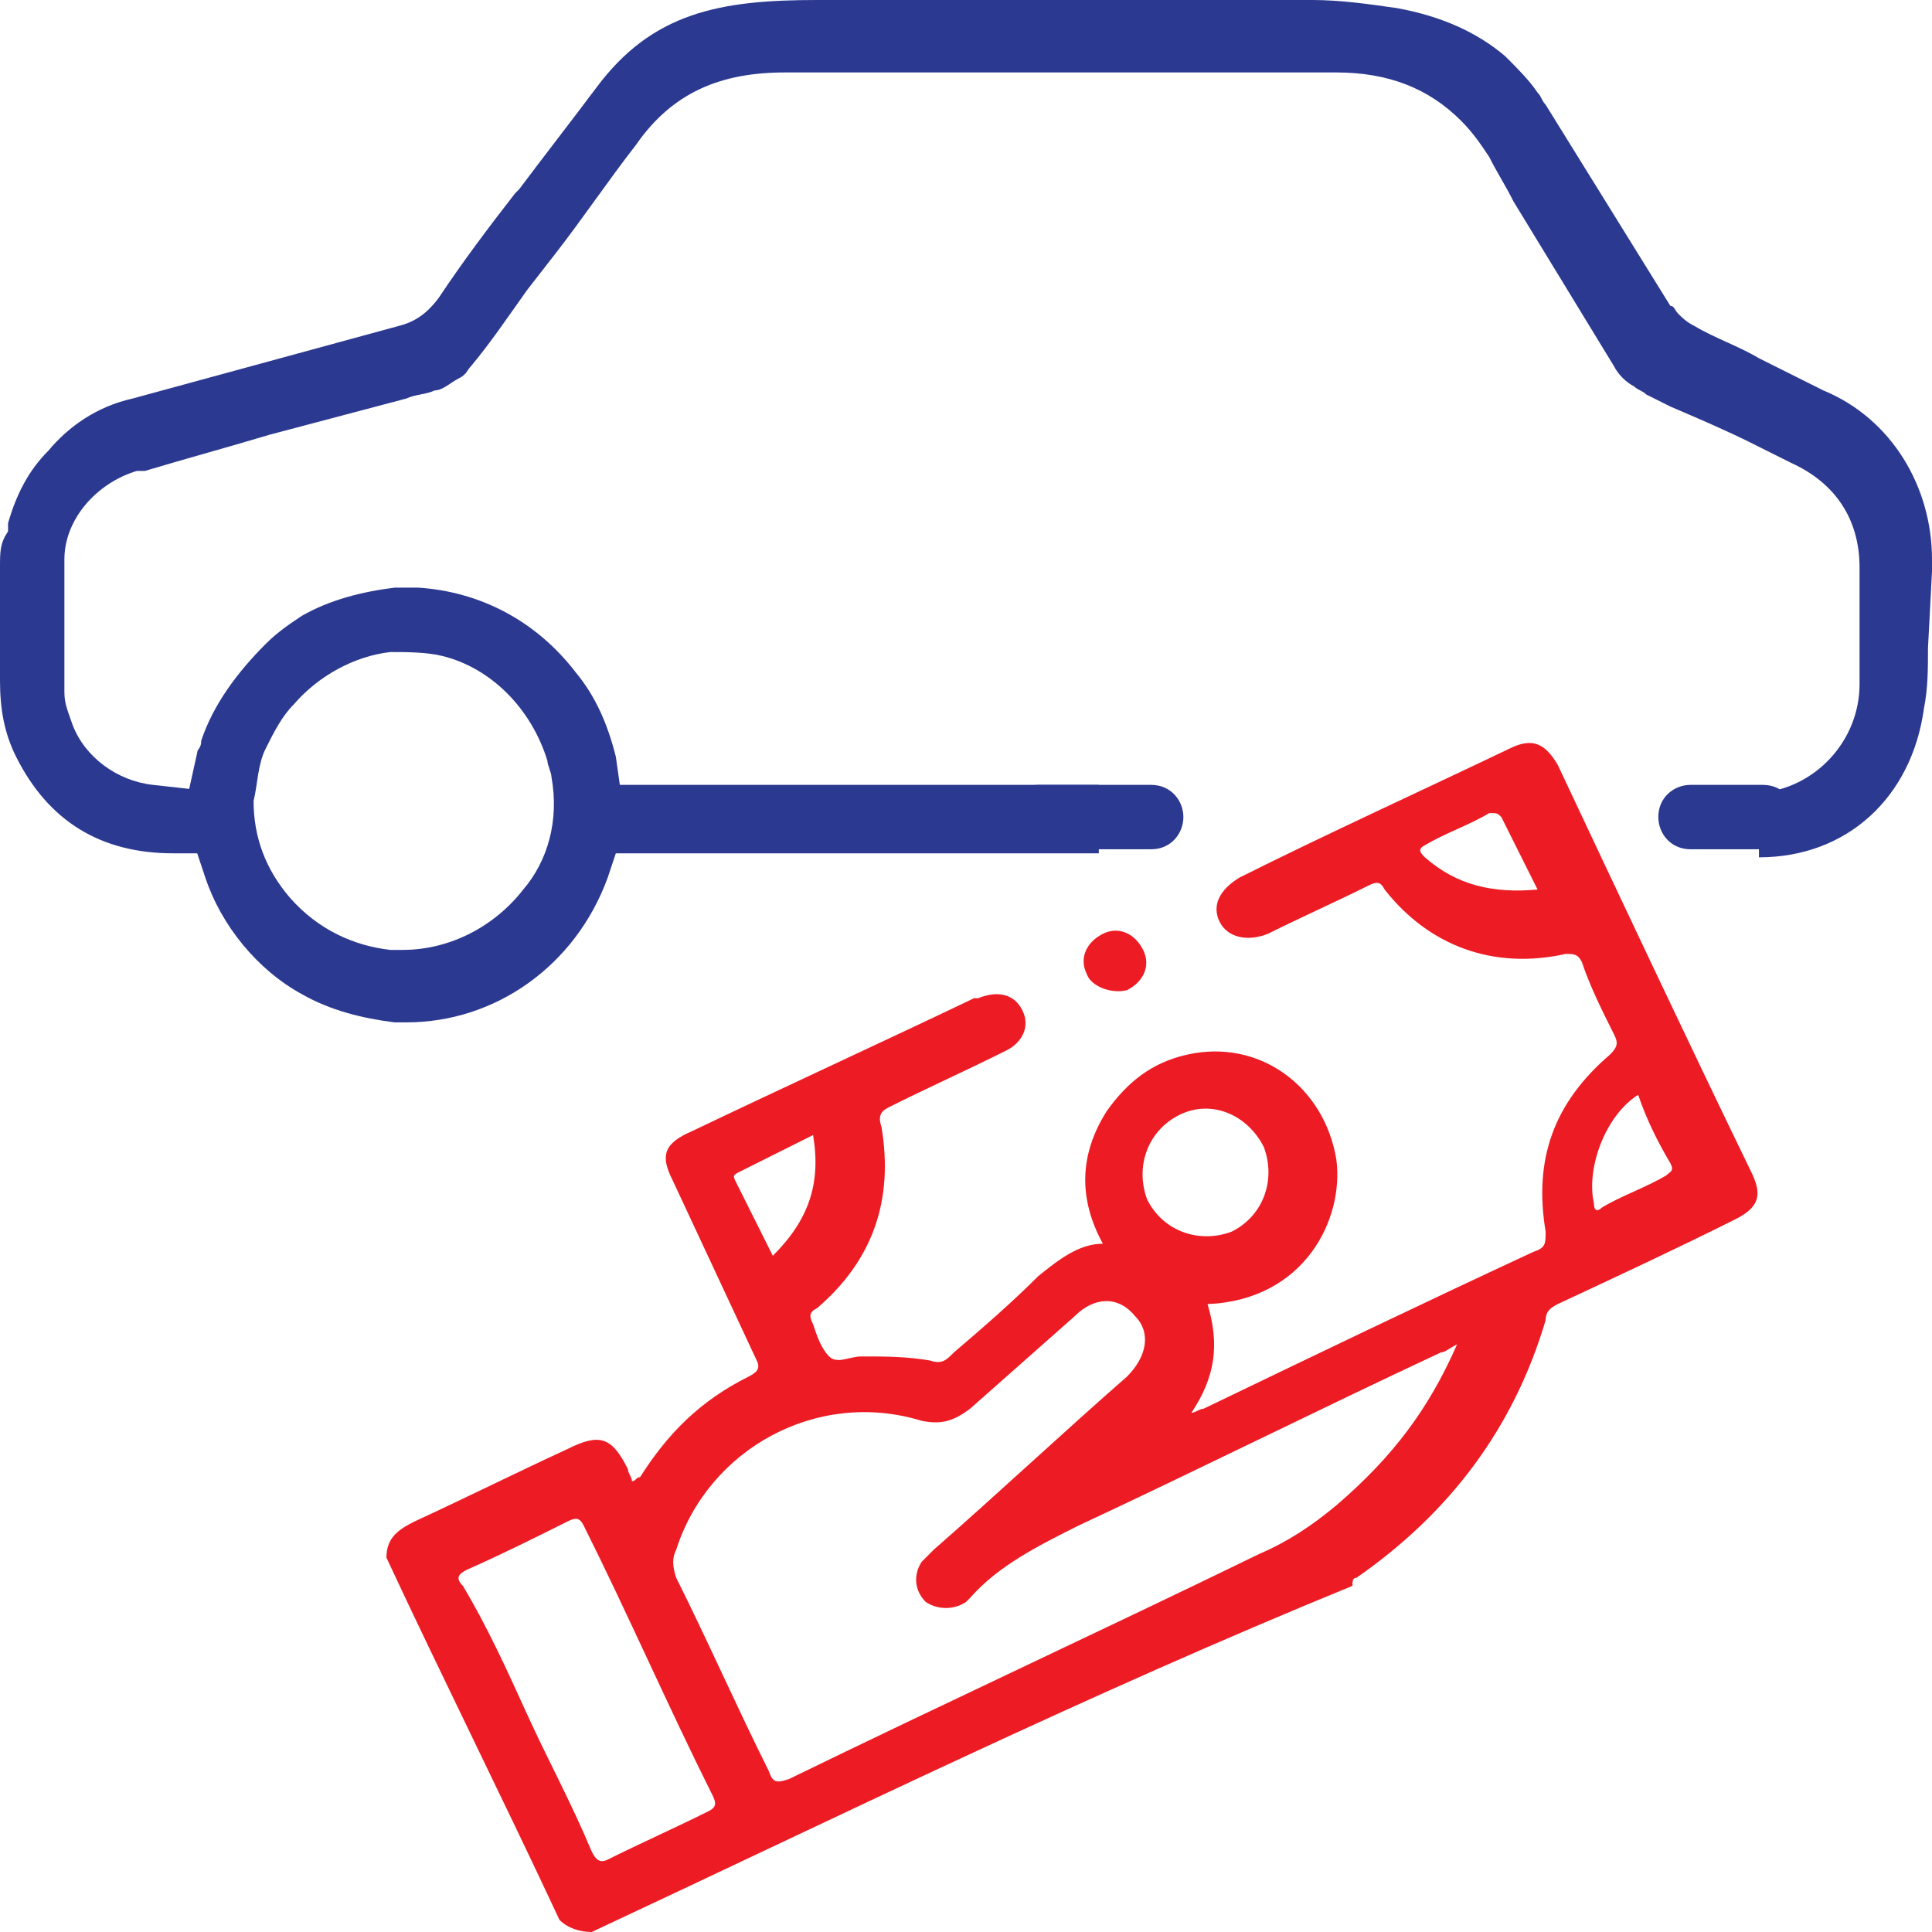 <svg width="64" height="64" viewBox="0 0 64 64" fill="none" xmlns="http://www.w3.org/2000/svg">
<g id="ICONS-05(1)" clip-path="url(#clip0_2239_5893)">
<path id="Vector" d="M64 18.933C64 18.8 64 18.667 64 18.533C64 16.133 62.667 13.867 60.4 12.933L58.267 11.867C57.6 11.467 56.8 11.2 56.133 10.8C55.867 10.667 55.733 10.533 55.6 10.4C55.467 10.267 55.467 10.133 55.333 10.133L51.2 3.467C51.067 3.333 51.067 3.2 50.933 3.067C50.667 2.667 50.267 2.267 49.867 1.867C48.933 1.067 47.733 0.533 46.267 0.267C45.333 0.133 44.4 0 43.467 0C40.267 0 37.333 0 34.533 0H34.267C31.867 0 29.467 0 27.067 0C23.867 0 21.6 0.4 19.733 2.933C18.933 4 18 5.2 17.2 6.267L17.067 6.4C16.133 7.6 15.333 8.667 14.533 9.867C14.133 10.4 13.733 10.667 13.2 10.8L4.4 13.2C3.2 13.467 2.267 14.133 1.6 14.933C0.933 15.6 0.533 16.4 0.267 17.333V17.6C0 18 0 18.267 0 18.8V22.533C0 23.467 0.133 24.267 0.533 25.067C1.6 27.2 3.333 28.267 5.733 28.267H6.533L6.8 29.067C7.333 30.667 8.533 32.133 10 32.933C10.933 33.467 12 33.733 13.067 33.867C13.2 33.867 13.333 33.867 13.467 33.867C16.4 33.867 19.067 32 20.133 29.067L20.4 28.267H21.2C27.6 28.267 29.867 28.267 36.4 28.267V26H20.533L20.4 25.067C20.133 24 19.733 23.067 19.067 22.267C17.733 20.533 15.867 19.6 13.867 19.467C13.6 19.467 13.333 19.467 13.067 19.467C12 19.6 10.933 19.867 10 20.4C9.6 20.667 9.2 20.933 8.8 21.333C7.867 22.267 7.067 23.333 6.667 24.533C6.667 24.8 6.533 24.8 6.533 24.933L6.267 26.133L5.067 26C3.867 25.867 2.8 25.067 2.4 24C2.267 23.6 2.133 23.333 2.133 22.933C2.133 21.867 2.133 20.533 2.133 19.067V18.533C2.133 17.2 3.2 16 4.533 15.6H4.8C6.133 15.2 7.6 14.8 8.933 14.4L13.467 13.2C13.733 13.067 14.133 13.067 14.4 12.933C14.667 12.933 14.933 12.667 15.2 12.533C15.467 12.4 15.467 12.267 15.6 12.133C16.267 11.333 16.8 10.533 17.467 9.6L18.4 8.4C19.333 7.2 20.133 6 21.067 4.8C22.267 3.067 23.867 2.4 26 2.4C28.267 2.4 30.4 2.4 32.4 2.4H35.333H38.133H38.533C40.4 2.4 42.4 2.4 44.267 2.4C46 2.4 47.333 2.933 48.4 4C48.8 4.4 49.067 4.8 49.333 5.2C49.6 5.733 49.867 6.133 50.133 6.667L53.467 12.133C53.6 12.4 53.867 12.667 54.133 12.8C54.267 12.933 54.4 12.933 54.533 13.067L55.333 13.467C56.267 13.867 57.2 14.267 58 14.667L59.333 15.333C60.8 16 61.6 17.2 61.6 18.8C61.6 19.6 61.6 20.4 61.6 21.067V22.667C61.6 24.533 60.133 26.133 58.267 26.267V28.4C61.2 28.4 63.333 26.4 63.733 23.467C63.867 22.8 63.867 22.133 63.867 21.467L64 18.933ZM8.8 24.8C9.067 24.267 9.333 23.733 9.733 23.333C10.533 22.4 11.733 21.733 12.933 21.6C13.467 21.6 14.133 21.6 14.667 21.733C16.267 22.133 17.6 23.467 18.133 25.2C18.133 25.333 18.267 25.6 18.267 25.733C18.533 27.2 18.133 28.533 17.333 29.467C16.4 30.667 14.933 31.467 13.333 31.467C13.2 31.467 13.067 31.467 12.933 31.467C11.733 31.333 10.533 30.8 9.6 29.733C8.8 28.8 8.4 27.733 8.4 26.533C8.533 26 8.533 25.333 8.8 24.8Z" fill="#2B3990"/>
<path id="Vector_2" d="M38.134 28.133H34.401C33.734 28.133 33.334 27.6 33.334 27.067C33.334 26.4 33.867 26 34.401 26H38.134C38.801 26 39.201 26.533 39.201 27.067C39.201 27.6 38.801 28.133 38.134 28.133Z" fill="#2B3990"/>
<path id="Vector_3" d="M58.4 28.133H56C55.334 28.133 54.934 27.6 54.934 27.067C54.934 26.4 55.467 26 56 26H58.4C59.067 26 59.467 26.533 59.467 27.067C59.467 27.6 58.934 28.133 58.4 28.133Z" fill="#2B3990"/>
<g id="Group">
<path id="Vector_4" d="M12.801 51.6C12.801 50.934 13.201 50.667 13.734 50.4C15.467 49.6 17.067 48.8 18.801 48C19.867 47.467 20.267 47.6 20.801 48.667C20.801 48.8 20.934 48.934 20.934 49.067C21.067 49.067 21.067 48.934 21.201 48.934C22.134 47.467 23.201 46.4 24.801 45.6C25.067 45.467 25.201 45.334 25.067 45.067C24.134 43.067 23.201 41.067 22.267 39.067C21.867 38.267 22.001 37.867 22.934 37.467C26.001 36 29.201 34.534 32.267 33.067H32.401C33.067 32.8 33.601 32.934 33.867 33.467C34.134 34 33.867 34.534 33.334 34.8C32.001 35.467 30.801 36 29.467 36.667C29.201 36.8 29.067 36.934 29.201 37.334C29.601 39.734 28.934 41.734 27.067 43.334C26.801 43.467 26.801 43.6 26.934 43.867C27.067 44.267 27.201 44.667 27.467 44.934C27.734 45.2 28.134 44.934 28.534 44.934C29.334 44.934 30.001 44.934 30.801 45.067C31.201 45.2 31.334 45.067 31.601 44.8C32.534 44 33.467 43.2 34.401 42.267C35.067 41.734 35.734 41.2 36.534 41.2C35.734 39.734 35.734 38.267 36.667 36.8C37.334 35.867 38.134 35.2 39.334 34.934C41.734 34.4 43.867 36 44.267 38.4C44.534 40.4 43.201 43.067 40.001 43.2C40.401 44.534 40.267 45.6 39.467 46.8C39.601 46.8 39.734 46.667 39.867 46.667C43.467 44.934 47.067 43.2 50.801 41.467C51.201 41.334 51.201 41.2 51.201 40.8C50.801 38.4 51.467 36.534 53.334 34.934C53.601 34.667 53.601 34.534 53.467 34.267C53.067 33.467 52.667 32.667 52.401 31.867C52.267 31.6 52.134 31.6 51.867 31.6C49.467 32.134 47.334 31.334 45.867 29.467C45.734 29.2 45.601 29.2 45.334 29.334C44.267 29.867 43.067 30.4 42.001 30.934C41.334 31.2 40.667 31.067 40.401 30.534C40.134 30 40.401 29.467 41.067 29.067C44.001 27.6 46.934 26.267 50.001 24.8C50.801 24.4 51.201 24.667 51.601 25.334C53.734 29.867 55.867 34.4 58.001 38.8C58.401 39.6 58.267 40 57.467 40.4C55.601 41.334 53.601 42.267 51.601 43.2C51.334 43.334 51.201 43.467 51.201 43.734C50.134 47.334 48.001 50.134 44.934 52.267C44.801 52.267 44.801 52.4 44.801 52.534C36.001 56.134 27.867 60.134 19.601 64C19.201 64 18.801 63.867 18.534 63.6C16.667 59.6 14.667 55.6 12.801 51.6ZM48.267 44.534C48.001 44.667 47.867 44.8 47.734 44.8C43.734 46.667 39.734 48.667 35.734 50.534C34.401 51.2 33.067 51.867 32.134 52.934L32.001 53.067C31.601 53.334 31.067 53.334 30.667 53.067C30.267 52.667 30.267 52.134 30.534 51.734C30.667 51.6 30.801 51.467 30.934 51.334C33.067 49.467 35.201 47.467 37.334 45.6C38.001 44.934 38.134 44.134 37.601 43.6C37.067 42.934 36.267 42.934 35.601 43.6C34.401 44.667 33.334 45.6 32.134 46.667C31.601 47.067 31.201 47.2 30.534 47.067C27.067 46 23.467 48 22.401 51.334C22.267 51.6 22.267 51.867 22.401 52.267C23.467 54.4 24.401 56.534 25.467 58.667C25.601 59.067 25.734 59.067 26.134 58.934C31.334 56.4 36.534 54 41.734 51.467C42.667 51.067 43.467 50.534 44.267 49.867C46.134 48.267 47.334 46.667 48.267 44.534ZM17.467 56.8C18.134 58.267 18.934 59.734 19.601 61.334C19.734 61.6 19.867 61.734 20.134 61.6C21.201 61.067 22.401 60.534 23.467 60C23.734 59.867 23.734 59.734 23.601 59.467C22.134 56.534 20.801 53.467 19.334 50.534C19.201 50.267 19.067 50.267 18.801 50.4C17.734 50.934 16.667 51.467 15.467 52C15.201 52.134 15.067 52.267 15.334 52.534C16.134 53.867 16.801 55.334 17.467 56.8ZM41.867 38C41.334 36.934 40.134 36.4 39.067 36.934C38.001 37.467 37.601 38.667 38.001 39.734C38.534 40.8 39.734 41.2 40.801 40.8C41.867 40.267 42.267 39.067 41.867 38ZM50.934 29.467C50.534 28.667 50.134 27.867 49.734 27.067C49.601 26.934 49.601 26.934 49.334 26.934C48.667 27.334 47.867 27.6 47.201 28C46.934 28.134 47.068 28.267 47.201 28.4C48.267 29.334 49.467 29.6 50.934 29.467ZM26.934 37.6C26.134 38 25.334 38.4 24.534 38.8C24.267 38.934 24.267 38.934 24.401 39.2C24.801 40 25.201 40.8 25.601 41.6C26.801 40.4 27.201 39.2 26.934 37.6ZM54.267 36.267C53.201 36.934 52.534 38.667 52.801 39.867C52.801 40.134 52.934 40.134 53.067 40C53.734 39.6 54.534 39.334 55.201 38.934C55.334 38.8 55.467 38.8 55.334 38.534C54.934 37.867 54.534 37.067 54.267 36.267Z" fill="#ED1C24"/>
<path id="Vector_5" d="M36.001 32.267C35.734 31.734 36.001 31.2 36.534 30.934C37.068 30.667 37.601 30.934 37.868 31.467C38.134 32 37.868 32.534 37.334 32.8C36.801 32.934 36.134 32.667 36.001 32.267Z" fill="#ED1C24"/>
</g>
</g>
<defs>
<clipPath id="clip0_2239_5893">
<rect width="64" height="64" fill="white"/>
</clipPath>
</defs>
</svg>

